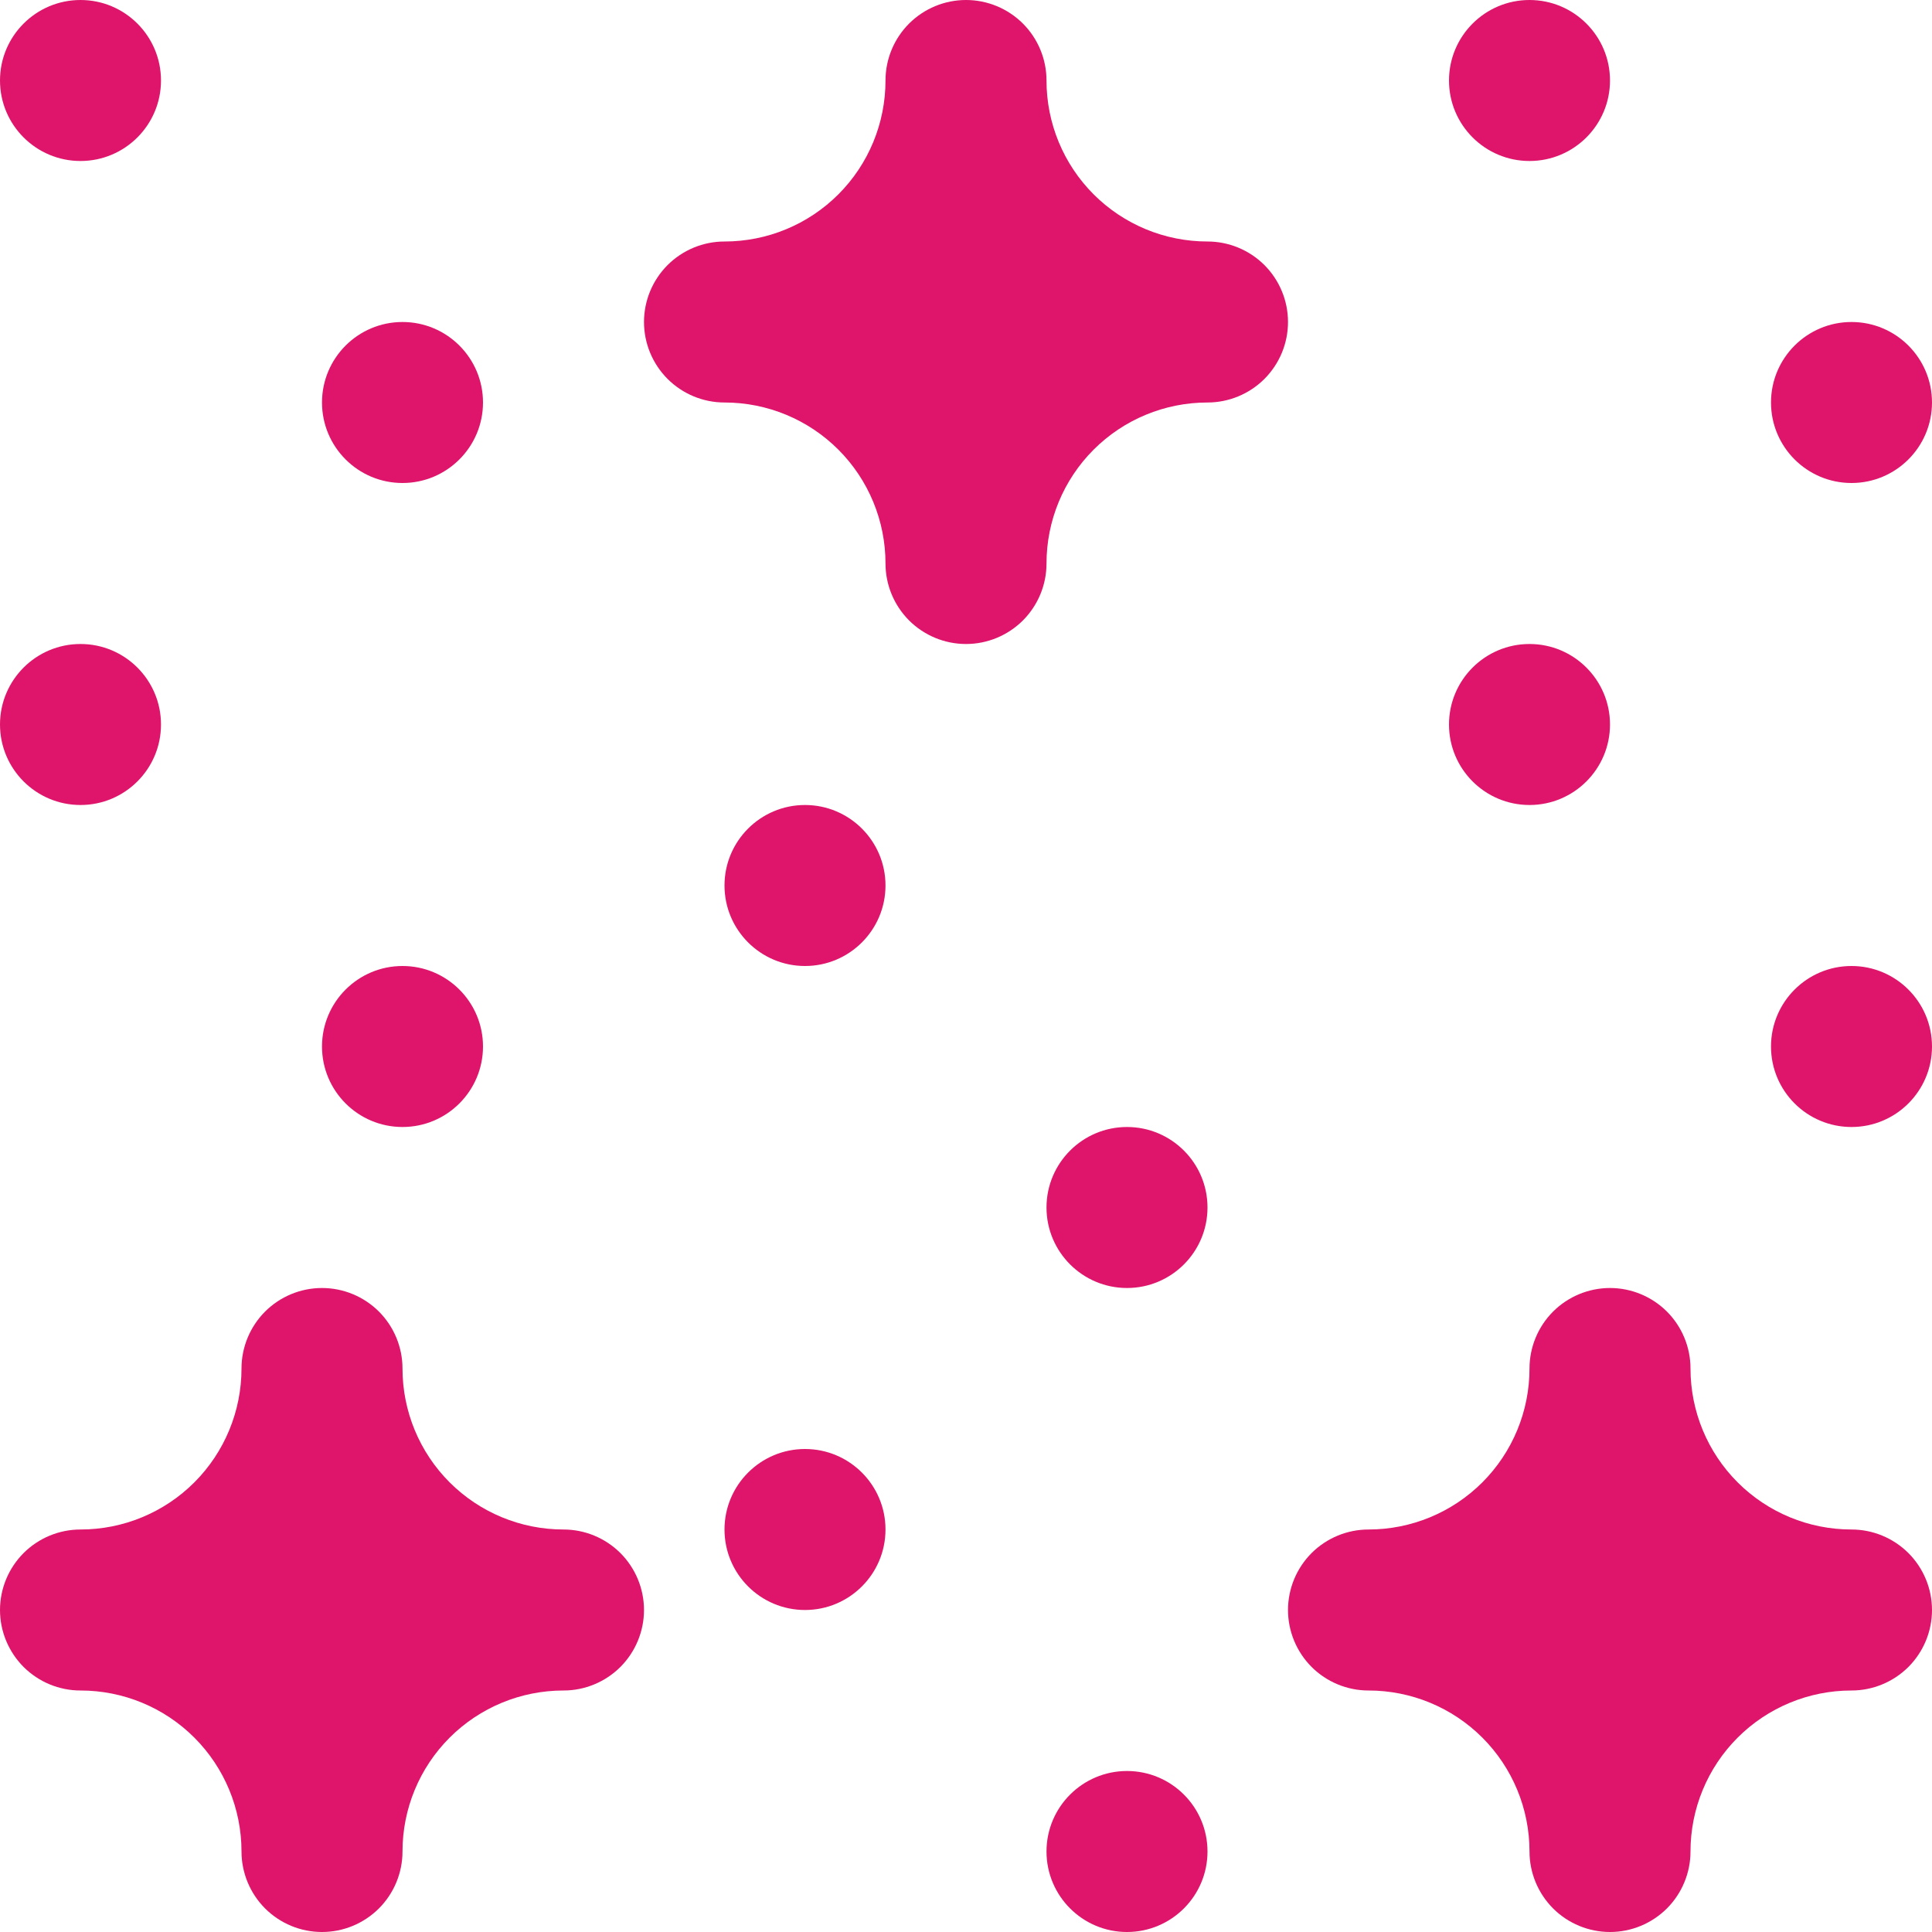 <svg width="30" height="30" viewBox="0 0 30 30" fill="none" xmlns="http://www.w3.org/2000/svg">
<g clip-path="url(#clip0_268_547)">
<path d="M6.25 17.5C6.94 17.5 7.5 16.94 7.5 16.25C7.5 15.56 6.94 15 6.25 15C5.56 15 5 15.56 5 16.25C5 16.94 5.56 17.5 6.25 17.5Z" fill="#DE156B"/>
<path d="M1.25 12.5C1.94 12.5 2.5 11.94 2.5 11.25C2.5 10.56 1.94 10 1.25 10C0.56 10 0 10.56 0 11.25C0 11.94 0.56 12.5 1.25 12.5Z" fill="#DE156B"/>
<path d="M6.25 7.5C6.94 7.5 7.5 6.94 7.5 6.25C7.5 5.56 6.94 5 6.25 5C5.56 5 5 5.56 5 6.25C5 6.94 5.56 7.5 6.25 7.5Z" fill="#DE156B"/>
<path d="M1.25 2.5C1.94 2.5 2.5 1.94 2.5 1.25C2.5 0.56 1.94 0 1.25 0C0.56 0 0 0.56 0 1.25C0 1.94 0.56 2.5 1.25 2.5Z" fill="#DE156B"/>
<path d="M28.75 17.5C29.44 17.5 30 16.94 30 16.25C30 15.56 29.44 15 28.75 15C28.06 15 27.5 15.56 27.5 16.25C27.5 16.94 28.06 17.5 28.75 17.5Z" fill="#DE156B"/>
<path d="M23.75 12.5C24.44 12.5 25 11.94 25 11.25C25 10.56 24.44 10 23.75 10C23.06 10 22.5 10.56 22.5 11.25C22.5 11.94 23.06 12.5 23.75 12.5Z" fill="#DE156B"/>
<path d="M28.75 7.5C29.44 7.5 30 6.94 30 6.25C30 5.56 29.44 5 28.75 5C28.06 5 27.5 5.56 27.5 6.25C27.5 6.94 28.06 7.5 28.75 7.5Z" fill="#DE156B"/>
<path d="M23.75 2.5C24.44 2.5 25 1.94 25 1.25C25 0.56 24.44 0 23.75 0C23.06 0 22.5 0.56 22.5 1.25C22.5 1.94 23.06 2.5 23.75 2.5Z" fill="#DE156B"/>
<path d="M17.5 30C18.19 30 18.75 29.44 18.75 28.75C18.75 28.06 18.19 27.5 17.5 27.5C16.81 27.5 16.25 28.06 16.25 28.75C16.25 29.44 16.81 30 17.5 30Z" fill="#DE156B"/>
<path d="M12.5 25C13.19 25 13.75 24.44 13.75 23.75C13.75 23.06 13.19 22.5 12.5 22.5C11.81 22.5 11.25 23.06 11.25 23.75C11.25 24.44 11.81 25 12.5 25Z" fill="#DE156B"/>
<path d="M17.5 20C18.19 20 18.75 19.44 18.75 18.75C18.75 18.06 18.19 17.5 17.5 17.5C16.81 17.5 16.25 18.06 16.25 18.75C16.25 19.44 16.81 20 17.5 20Z" fill="#DE156B"/>
<path d="M12.5 15C13.19 15 13.75 14.44 13.75 13.75C13.75 13.06 13.19 12.5 12.5 12.5C11.81 12.5 11.25 13.06 11.25 13.75C11.25 14.44 11.81 15 12.5 15Z" fill="#DE156B"/>
<path d="M18.75 3.75C18.087 3.75 17.451 3.487 16.982 3.018C16.513 2.549 16.25 1.913 16.25 1.25C16.25 0.918 16.118 0.601 15.884 0.366C15.649 0.132 15.332 0 15 0C14.668 0 14.351 0.132 14.116 0.366C13.882 0.601 13.75 0.918 13.75 1.25C13.75 1.913 13.487 2.549 13.018 3.018C12.549 3.487 11.913 3.75 11.25 3.75C10.918 3.75 10.601 3.882 10.366 4.116C10.132 4.351 10 4.668 10 5C10 5.332 10.132 5.649 10.366 5.884C10.601 6.118 10.918 6.25 11.25 6.25C11.913 6.25 12.549 6.513 13.018 6.982C13.487 7.451 13.75 8.087 13.75 8.75C13.75 9.082 13.882 9.399 14.116 9.634C14.351 9.868 14.668 10 15 10C15.332 10 15.649 9.868 15.884 9.634C16.118 9.399 16.25 9.082 16.25 8.75C16.25 8.087 16.513 7.451 16.982 6.982C17.451 6.513 18.087 6.25 18.75 6.25C19.081 6.25 19.399 6.118 19.634 5.884C19.868 5.649 20 5.332 20 5C20 4.668 19.868 4.351 19.634 4.116C19.399 3.882 19.081 3.75 18.75 3.75Z" fill="#DE156B"/>
<path d="M8.75 23.75C8.087 23.75 7.451 23.487 6.982 23.018C6.513 22.549 6.25 21.913 6.25 21.25C6.25 20.919 6.118 20.601 5.884 20.366C5.649 20.132 5.332 20 5 20C4.668 20 4.351 20.132 4.116 20.366C3.882 20.601 3.75 20.919 3.75 21.25C3.75 21.913 3.487 22.549 3.018 23.018C2.549 23.487 1.913 23.75 1.25 23.75C0.918 23.75 0.601 23.882 0.366 24.116C0.132 24.351 0 24.669 0 25C0 25.331 0.132 25.649 0.366 25.884C0.601 26.118 0.918 26.25 1.25 26.25C1.913 26.25 2.549 26.513 3.018 26.982C3.487 27.451 3.75 28.087 3.75 28.75C3.75 29.081 3.882 29.399 4.116 29.634C4.351 29.868 4.668 30 5 30C5.332 30 5.649 29.868 5.884 29.634C6.118 29.399 6.25 29.081 6.25 28.75C6.25 28.087 6.513 27.451 6.982 26.982C7.451 26.513 8.087 26.25 8.75 26.25C9.082 26.25 9.399 26.118 9.634 25.884C9.868 25.649 10 25.331 10 25C10 24.669 9.868 24.351 9.634 24.116C9.399 23.882 9.082 23.75 8.75 23.75Z" fill="#DE156B"/>
<path d="M28.75 23.75C28.087 23.75 27.451 23.487 26.982 23.018C26.513 22.549 26.25 21.913 26.25 21.25C26.25 20.919 26.118 20.601 25.884 20.366C25.649 20.132 25.331 20 25 20C24.669 20 24.351 20.132 24.116 20.366C23.882 20.601 23.75 20.919 23.75 21.25C23.75 21.913 23.487 22.549 23.018 23.018C22.549 23.487 21.913 23.75 21.25 23.75C20.919 23.75 20.601 23.882 20.366 24.116C20.132 24.351 20 24.669 20 25C20 25.331 20.132 25.649 20.366 25.884C20.601 26.118 20.919 26.25 21.25 26.25C21.913 26.25 22.549 26.513 23.018 26.982C23.487 27.451 23.75 28.087 23.75 28.75C23.75 29.081 23.882 29.399 24.116 29.634C24.351 29.868 24.669 30 25 30C25.331 30 25.649 29.868 25.884 29.634C26.118 29.399 26.25 29.081 26.25 28.75C26.25 28.087 26.513 27.451 26.982 26.982C27.451 26.513 28.087 26.25 28.75 26.25C29.081 26.25 29.399 26.118 29.634 25.884C29.868 25.649 30 25.331 30 25C30 24.669 29.868 24.351 29.634 24.116C29.399 23.882 29.081 23.75 28.75 23.75Z" fill="#DE156B"/>
</g>
<defs>
<clipPath id="clip0_268_547">
<rect width="30" height="30" fill="white"/>
</clipPath>
</defs>
</svg>
